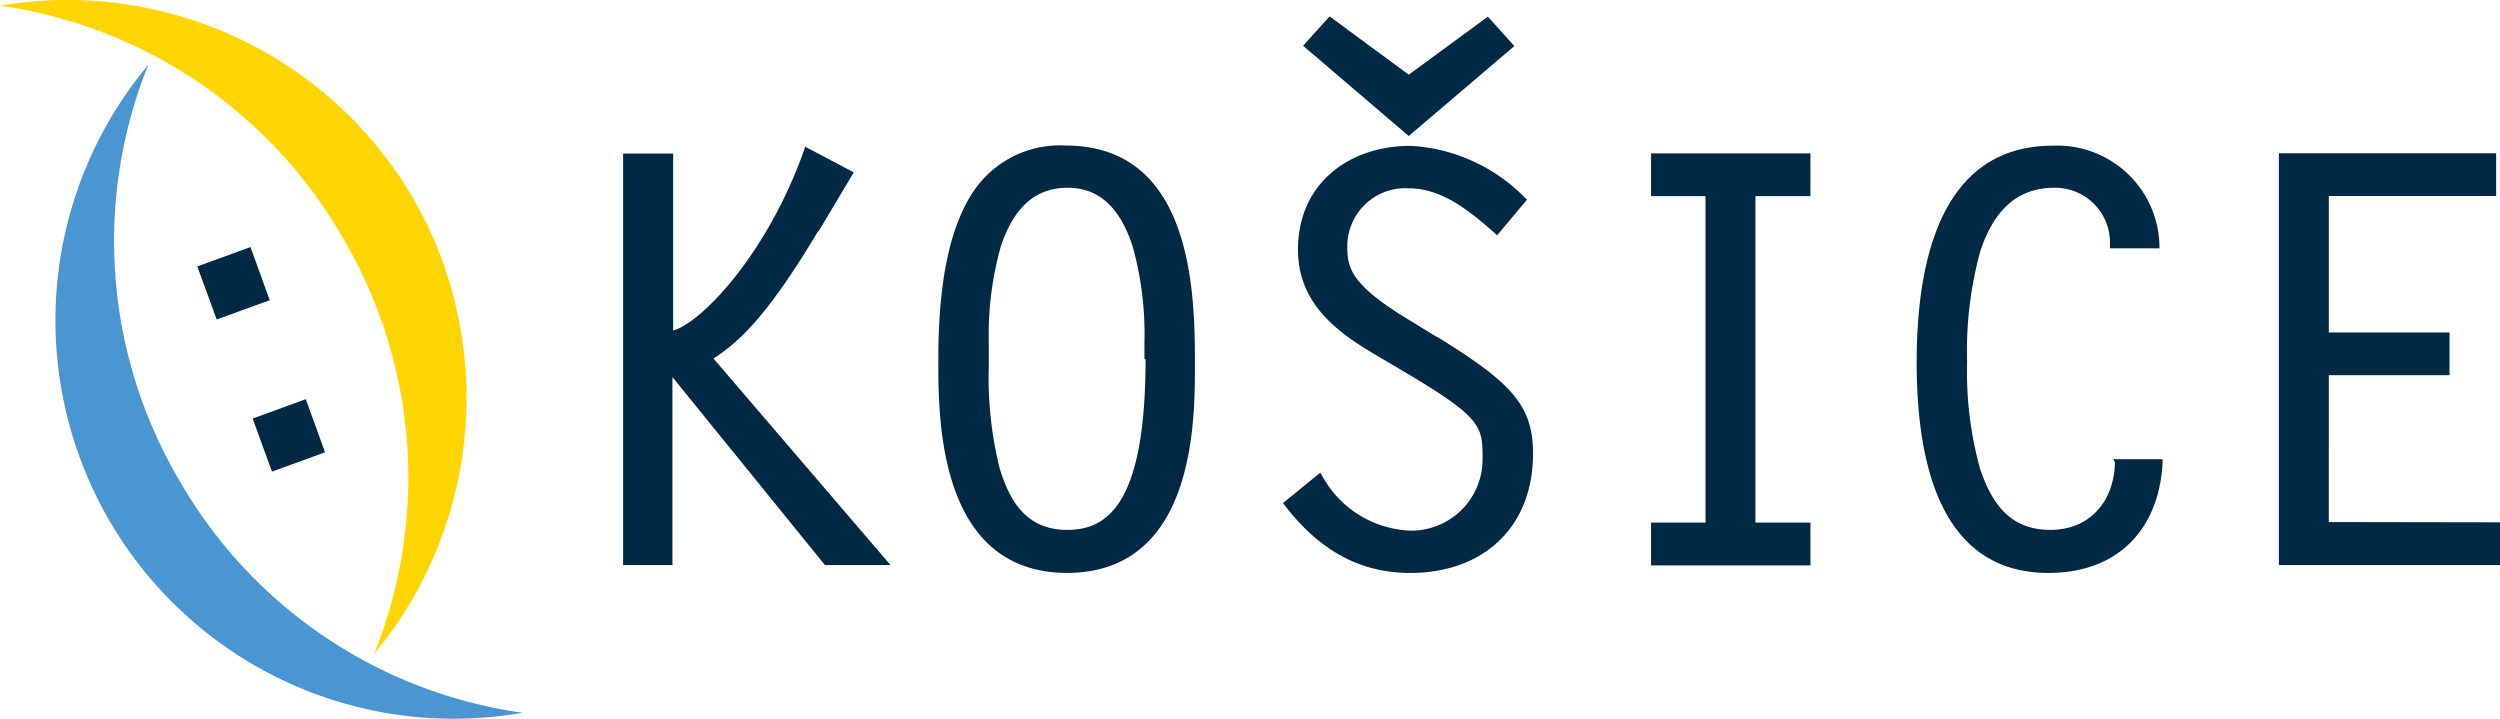 <svg xmlns="http://www.w3.org/2000/svg" viewBox="0 0 175.37 50.42"><defs><style>.cls-1{fill:#002945;}.cls-2{fill:#4a96d2;}.cls-3{fill:#ffd500;}</style></defs><g id="Vrstva_2" data-name="Vrstva 2"><g id="Layer_1" data-name="Layer 1"><path class="cls-1" d="M115.82,13.76h3.82v22.9h-3.82v3H127v-3h-3.86V13.76H127v-3H115.82Zm-15.06,9.86-2.25-1.38c-3.79-2.34-4-3.51-4-4.95a4.07,4.07,0,0,1,4.32-4.08c2.32,0,4.25,1.58,6,3.12l.19.18L107.12,14l-.17-.15a12.15,12.15,0,0,0-8-3.62c-4.35,0-7.89,2.67-7.9,7.26,0,3.69,2.56,5.7,5.36,7.35L99,26.37c5,3,5,3.61,5,5.85a5,5,0,0,1-5.15,5,7.36,7.36,0,0,1-6.09-3.82l-.15-.24L90,35.29l.15.2c2.23,2.87,5,4.71,8.79,4.7,5.07,0,8.59-3.16,8.6-8.36,0-3.42-1.54-5-6.74-8.21m62.56,13V26.32h8.47v-3h-8.47V13.75H175.1v-3H159.86V39.64h15.51v-3Zm-15-4.2c-.05,2.69-1.7,4.74-4.52,4.75s-4.12-1.84-4.94-4.28a25.44,25.44,0,0,1-.91-7.49,26.38,26.38,0,0,1,.93-7.8c.85-2.54,2.34-4.43,5.2-4.43a3.85,3.85,0,0,1,3.89,4v.25h3.47l0-.27A7.17,7.17,0,0,0,144,10.22c-8.25,0-9.54,8.93-9.55,15.15,0,6,1.14,14.79,9.2,14.82h.05c4.81,0,7.74-3,8-7.71v-.27h-3.47Zm-68-7.25c0,10.27-2.72,12-5.5,12s-4-1.89-4.74-4.33a26.53,26.53,0,0,1-.76-7.14v-.53c0-.26,0-.7,0-1.27a22.73,22.73,0,0,1,.86-6.66c.77-2.29,2.12-4.07,4.66-4.07S78.7,15,79.45,17.27a23,23,0,0,1,.83,6.8c0,.45,0,.84,0,1.14m-5.5-15a7.29,7.29,0,0,0-6.34,3c-1.63,2.27-2.62,6-2.62,12v.1c0,4.07,0,14.83,9,14.88,8.74,0,9-10,9-14.26v-.72c0-5.25-.41-14.95-9-15m-17.39,6,2.46-4.12-3.41-1.8-.09.28c-2.58,7.26-7.17,12.05-9.17,12.62V10.77H43.71V39.64h3.46V26.45l10.7,13.19h4.6L50.05,25.15c1.78-1.16,3.75-2.92,7.33-8.92m48.85-13-1.86-2.06L98.82,5.24,93.27,1.15,91.41,3.21l7.41,6.33Z"/><polygon class="cls-1" points="17.57 17.33 13.84 18.69 13.87 18.77 15.2 22.41 18.92 21.06 17.57 17.33"/><polygon class="cls-1" points="21.45 28 17.73 29.36 17.75 29.44 19.08 33.08 22.8 31.73 21.45 28"/><path class="cls-2" d="M10.4,4.55A27.94,27.94,0,0,0,36.65,50,33.07,33.07,0,0,1,12.54,33.63,33.07,33.07,0,0,1,10.4,4.55"/><path class="cls-3" d="M26.25,45.86A28.09,28.09,0,0,0,29,13.94,28.09,28.09,0,0,0,0,.4,33.09,33.09,0,0,1,24.11,16.79a33.08,33.08,0,0,1,2.14,29.07"/></g></g></svg>
